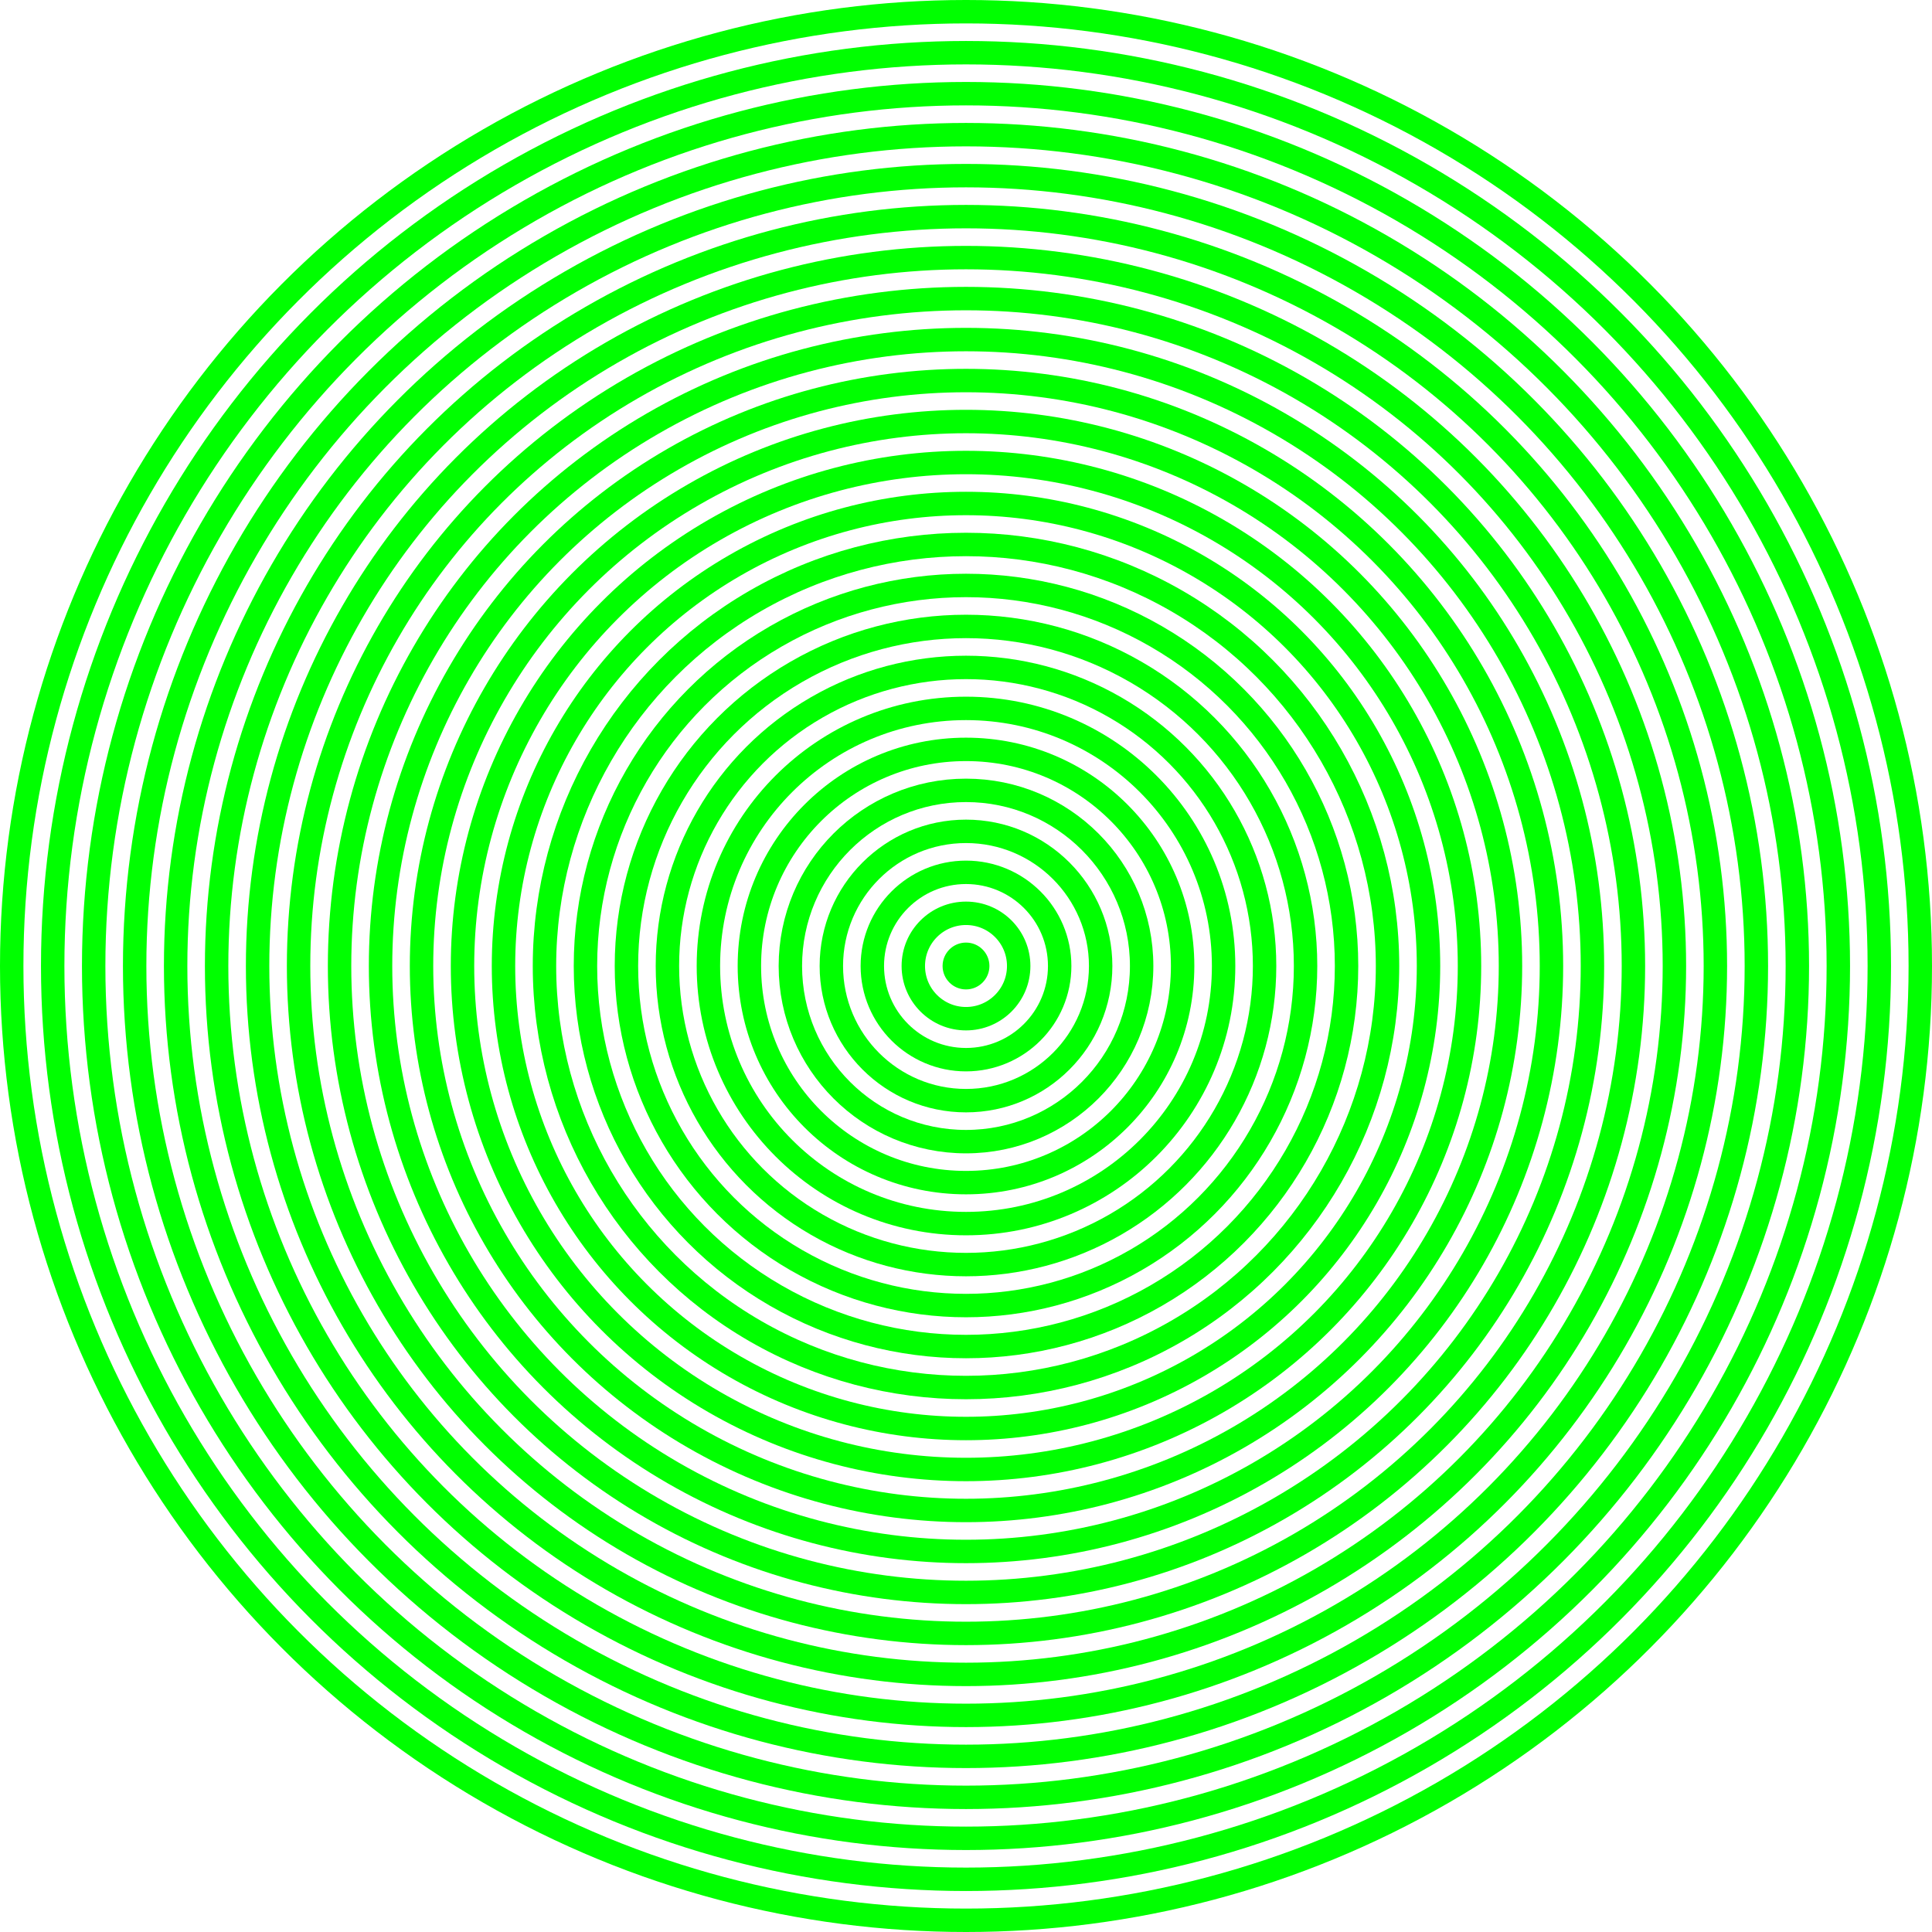 <?xml version="1.0" encoding="UTF-8" standalone="no"?>
<!-- Created with Inkscape (http://www.inkscape.org/) -->

<svg
   width="660"
   height="660"
   viewBox="0 0 660 660"
   version="1.1"
   id="svg396"
   inkscape:version="1.2.2 (732a01da63, 2022-12-09)"
   sodipodi:docname="256.svg"
   xmlns:inkscape="http://www.inkscape.org/namespaces/inkscape"
   xmlns:sodipodi="http://sodipodi.sourceforge.net/DTD/sodipodi-0.dtd"
   xmlns="http://www.w3.org/2000/svg"
   xmlns:svg="http://www.w3.org/2000/svg">
  <sodipodi:namedview
     id="namedview398"
     pagecolor="#ffffff"
     bordercolor="#000000"
     borderopacity="0.25"
     inkscape:showpageshadow="2"
     inkscape:pageopacity="0.0"
     inkscape:pagecheckerboard="0"
     inkscape:deskcolor="#d1d1d1"
     inkscape:document-units="px"
     showgrid="false"
     inkscape:zoom="0.649375"
     inkscape:cx="241.77093"
     inkscape:cy="498.94129"
     inkscape:window-width="1920"
     inkscape:window-height="1009"
     inkscape:window-x="-8"
     inkscape:window-y="-8"
     inkscape:window-maximized="1"
     inkscape:current-layer="svg396" />
  <defs
     id="defs393" />


<rect style="fill:#ffffff;fill-rule:evenodd;stroke:none;stroke-width:15;paint-order:stroke fill markers;stop-color:#000000" id="rect_1" width="660" height="660" x="0" y="0" />
<circle style="fill:#00ff00;fill-rule:evenodd;stroke:none;stroke-width:15;paint-order:stroke fill markers;stop-color:#000000" id="path299" cx="330" cy="330" r="8" inkscape:label="inner" />

<circle style="fill:none;fill-rule:evenodd;stroke:#00ff00;stroke-width:8;stroke-linejoin:round;stroke-dasharray:none;stroke-opacity:1;paint-order:stroke fill markers;stop-color:#000000" id="c_24" cx="330" cy="330" r="18" />
<circle style="fill:none;fill-rule:evenodd;stroke:#00ff00;stroke-width:8;stroke-linejoin:round;stroke-dasharray:none;stroke-opacity:1;paint-order:stroke fill markers;stop-color:#000000" id="c_25" cx="330" cy="330" r="32" />
<circle style="fill:none;fill-rule:evenodd;stroke:#00ff00;stroke-width:8;stroke-linejoin:round;stroke-dasharray:none;stroke-opacity:1;paint-order:stroke fill markers;stop-color:#000000" id="c_26" cx="330" cy="330" r="46" />
<circle style="fill:none;fill-rule:evenodd;stroke:#00ff00;stroke-width:8;stroke-linejoin:round;stroke-dasharray:none;stroke-opacity:1;paint-order:stroke fill markers;stop-color:#000000" id="c_27" cx="330" cy="330" r="60" />
<circle style="fill:none;fill-rule:evenodd;stroke:#00ff00;stroke-width:8;stroke-linejoin:round;stroke-dasharray:none;stroke-opacity:1;paint-order:stroke fill markers;stop-color:#000000" id="c_28" cx="330" cy="330" r="74" />
<circle style="fill:none;fill-rule:evenodd;stroke:#00ff00;stroke-width:8;stroke-linejoin:round;stroke-dasharray:none;stroke-opacity:1;paint-order:stroke fill markers;stop-color:#000000" id="c_29" cx="330" cy="330" r="88" />
<circle style="fill:none;fill-rule:evenodd;stroke:#00ff00;stroke-width:8;stroke-linejoin:round;stroke-dasharray:none;stroke-opacity:1;paint-order:stroke fill markers;stop-color:#000000" id="c_30" cx="330" cy="330" r="102" />
<circle style="fill:none;fill-rule:evenodd;stroke:#00ff00;stroke-width:8;stroke-linejoin:round;stroke-dasharray:none;stroke-opacity:1;paint-order:stroke fill markers;stop-color:#000000" id="c_31" cx="330" cy="330" r="116" />
<circle style="fill:none;fill-rule:evenodd;stroke:#00ff00;stroke-width:8;stroke-linejoin:round;stroke-dasharray:none;stroke-opacity:1;paint-order:stroke fill markers;stop-color:#000000" id="c_32" cx="330" cy="330" r="130" />
<circle style="fill:none;fill-rule:evenodd;stroke:#00ff00;stroke-width:8;stroke-linejoin:round;stroke-dasharray:none;stroke-opacity:1;paint-order:stroke fill markers;stop-color:#000000" id="c_33" cx="330" cy="330" r="144" />
<circle style="fill:none;fill-rule:evenodd;stroke:#00ff00;stroke-width:8;stroke-linejoin:round;stroke-dasharray:none;stroke-opacity:1;paint-order:stroke fill markers;stop-color:#000000" id="c_34" cx="330" cy="330" r="158" />
<circle style="fill:none;fill-rule:evenodd;stroke:#00ff00;stroke-width:8;stroke-linejoin:round;stroke-dasharray:none;stroke-opacity:1;paint-order:stroke fill markers;stop-color:#000000" id="c_35" cx="330" cy="330" r="172" />
<circle style="fill:none;fill-rule:evenodd;stroke:#00ff00;stroke-width:8;stroke-linejoin:round;stroke-dasharray:none;stroke-opacity:1;paint-order:stroke fill markers;stop-color:#000000" id="c_36" cx="330" cy="330" r="186" />
<circle style="fill:none;fill-rule:evenodd;stroke:#00ff00;stroke-width:8;stroke-linejoin:round;stroke-dasharray:none;stroke-opacity:1;paint-order:stroke fill markers;stop-color:#000000" id="c_37" cx="330" cy="330" r="200" />
<circle style="fill:none;fill-rule:evenodd;stroke:#00ff00;stroke-width:8;stroke-linejoin:round;stroke-dasharray:none;stroke-opacity:1;paint-order:stroke fill markers;stop-color:#000000" id="c_38" cx="330" cy="330" r="214" />
<circle style="fill:none;fill-rule:evenodd;stroke:#00ff00;stroke-width:8;stroke-linejoin:round;stroke-dasharray:none;stroke-opacity:1;paint-order:stroke fill markers;stop-color:#000000" id="c_39" cx="330" cy="330" r="228" />
<circle style="fill:none;fill-rule:evenodd;stroke:#00ff00;stroke-width:8;stroke-linejoin:round;stroke-dasharray:none;stroke-opacity:1;paint-order:stroke fill markers;stop-color:#000000" id="c_40" cx="330" cy="330" r="242" />
<circle style="fill:none;fill-rule:evenodd;stroke:#00ff00;stroke-width:8;stroke-linejoin:round;stroke-dasharray:none;stroke-opacity:1;paint-order:stroke fill markers;stop-color:#000000" id="c_41" cx="330" cy="330" r="256" />
<circle style="fill:none;fill-rule:evenodd;stroke:#00ff00;stroke-width:8;stroke-linejoin:round;stroke-dasharray:none;stroke-opacity:1;paint-order:stroke fill markers;stop-color:#000000" id="c_42" cx="330" cy="330" r="270" />
<circle style="fill:none;fill-rule:evenodd;stroke:#00ff00;stroke-width:8;stroke-linejoin:round;stroke-dasharray:none;stroke-opacity:1;paint-order:stroke fill markers;stop-color:#000000" id="c_43" cx="330" cy="330" r="284" />
<circle style="fill:none;fill-rule:evenodd;stroke:#00ff00;stroke-width:8;stroke-linejoin:round;stroke-dasharray:none;stroke-opacity:1;paint-order:stroke fill markers;stop-color:#000000" id="c_44" cx="330" cy="330" r="298" />
<circle style="fill:none;fill-rule:evenodd;stroke:#00ff00;stroke-width:8;stroke-linejoin:round;stroke-dasharray:none;stroke-opacity:1;paint-order:stroke fill markers;stop-color:#000000" id="c_45" cx="330" cy="330" r="312" />
<circle style="fill:none;fill-rule:evenodd;stroke:#00ff00;stroke-width:8;stroke-linejoin:round;stroke-dasharray:none;stroke-opacity:1;paint-order:stroke fill markers;stop-color:#000000" id="c_46" cx="330" cy="330" r="326" />

</svg>
